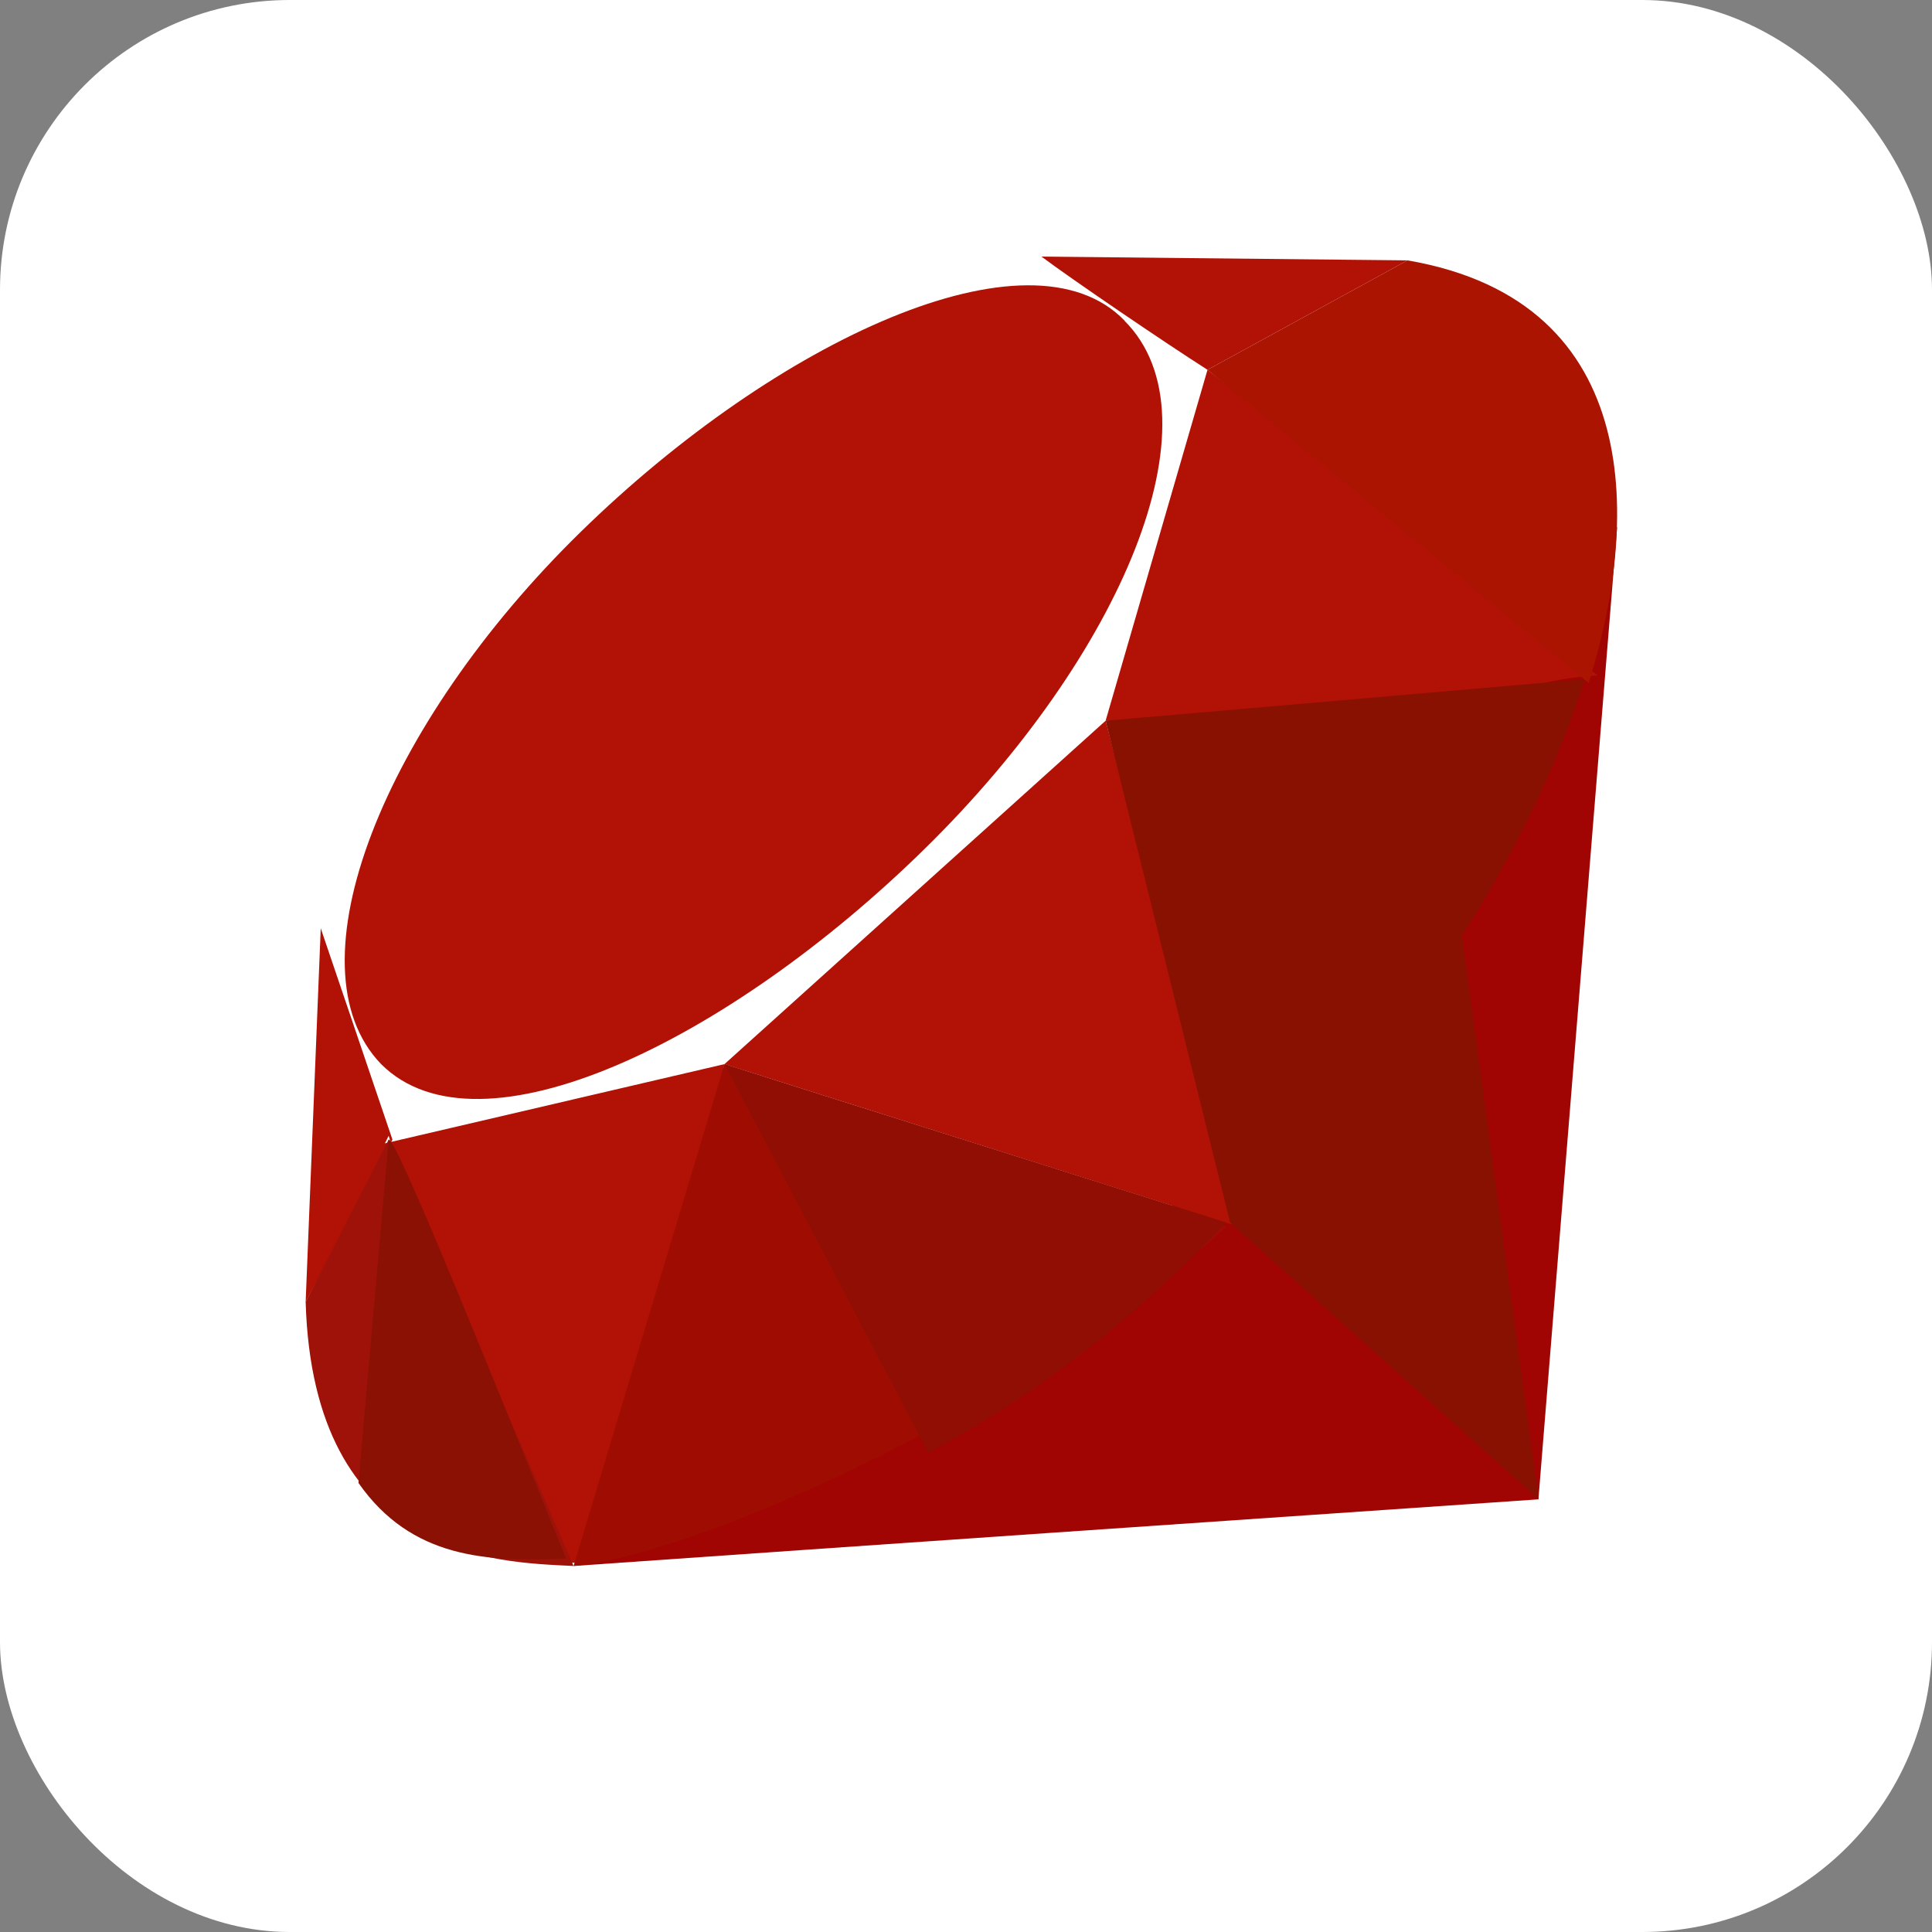 <svg viewBox="0 0 512 512" xmlns="http://www.w3.org/2000/svg"><rect x="0" y="0" width="512" height="512" fill="#808080" stroke="none"/><rect fill="#fff" height="512" rx="15%" width="512"/><path d="m407.7 397.3 20.86-257.7-80.54 157.4-196 118c80.86-5.675 171.2-11.87 255.7-17.66z" fill="#a00403"/><path d="m423.39 178.977-103.39-80.977-27 93c109.797 9.317 91.763-9.646 130.39-12.023zm-231.39 103.023 136 43-35-134zm-89 19c44 139 55 169 89-19l-90 21zm173-233 97 1-53 29c-11-7-36-24-44-30zm-191 178-4 99 23-43zm213-161c26 26-1 89-53 140s-118 83-144 57c-25-25.89.7-90 52.85-141s119.2-82 144.2-56z" fill="#b11205"/><path d="m192 282 133 43c-48 45-137.5 86.5-173 90z" fill="#9f0d02"/><path d="m293 191 33 133c40-42 76-88 94-144zm114.7 206.3-20.68-152.3-61.02 79z" fill="#891102"/><path d="m421 181c13-41 16-101-48-112l-53 29z" fill="#aa1401"/><path d="m81 345c2 68 50 69 71 70l-49-113z" fill="#9e1209"/><path d="m192 282 54 103c32-17 57-38 79-61z" fill="#900e04"/><path d="m103 302-8 91c14 20 34 21 55 20-15-37-45-112-47-111z" fill="#8b1104"/></svg>